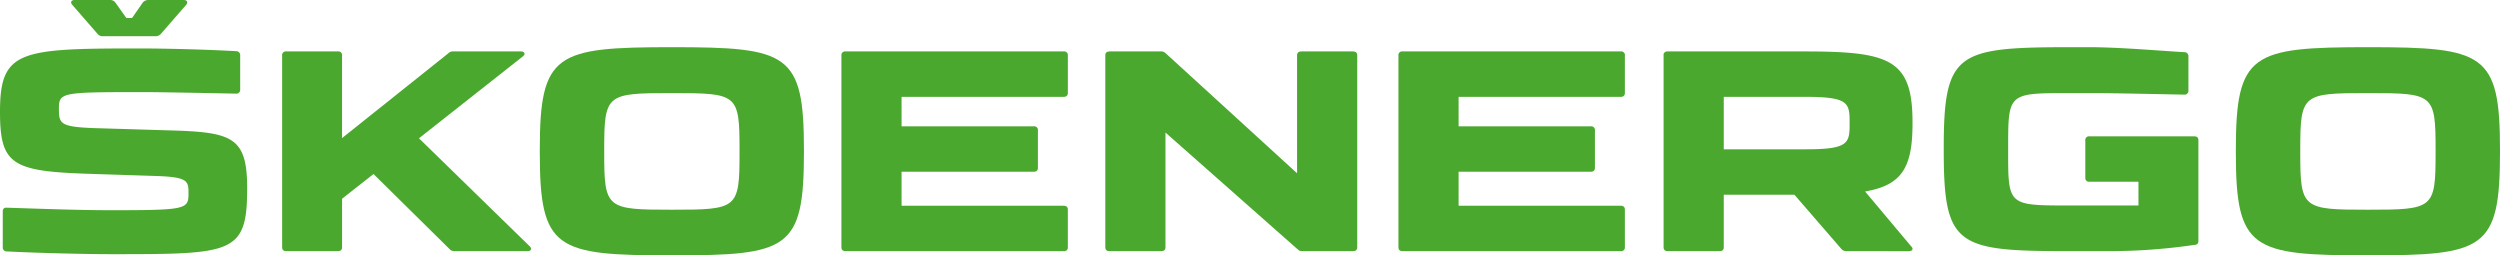 <svg id="logo" xmlns="http://www.w3.org/2000/svg" viewBox="0 0 800.304 81.757"><path d="M.88,79.127V67.691c0-.874.479-1.277,1.358-1.2,10.552.323,22.222.8,33.49.8,24.135,0,24.615-.314,24.615-5.511,0-3.837-.238-5.119-10.388-5.438l-21.9-.714C3.757,54.825,0,52.588,0,35.8,0,16.226,6.155,15.505,44.118,15.505c9.751,0,23.178.395,31.493.878a1.263,1.263,0,0,1,1.277,1.436V28.611a1.228,1.228,0,0,1-1.36,1.364c-8.389-.169-24.218-.487-29.171-.487-26.215,0-27.493,0-27.493,5.115,0,4.875.155,6,11.106,6.4l23.738.716c20.544.564,25.418,1.918,25.418,18.548,0,21.015-4.554,21.1-43.315,21.1-8.877,0-24.3-.4-33.657-.881A1.236,1.236,0,0,1,.88,79.127ZM23.179,1.6C22.459.8,22.7,0,23.9,0H35.249a2,2,0,0,1,1.676.8l3.517,4.957h1.837L45.716.8A2.24,2.24,0,0,1,47.4,0H58.828c1.116,0,1.436.8.718,1.6l-8.072,9.274a2.148,2.148,0,0,1-1.6.716H32.851a2.018,2.018,0,0,1-1.6-.716Z" fill="#4ba82e"/><path d="M169.523,78.8c.879.8.478,1.6-.641,1.6H145.548a2.062,2.062,0,0,1-1.681-.712l-24.3-23.984L109.5,63.618V79.127c0,.879-.477,1.275-1.357,1.275H91.675c-.878,0-1.356-.4-1.356-1.275V17.819a1.188,1.188,0,0,1,1.356-1.357h16.466a1.188,1.188,0,0,1,1.357,1.357V44.2L143.47,17.1a2.048,2.048,0,0,1,1.6-.641h21.66c1.2,0,1.6.877.641,1.6l-33.252,26.21Z" fill="#4ba82e"/><path d="M172.8,47.95c0-30.927,5.115-32.848,42.281-32.848,37.247,0,42.278,1.921,42.278,32.848v.8c0,31.17-5.031,33-42.278,33-37.166,0-42.281-1.834-42.281-32.842Zm63.94,0c0-17.9-.637-18.144-21.659-18.144-20.944,0-21.659.243-21.659,18.144v.965c0,17.9.715,18.219,21.659,18.219,21.022,0,21.659-.317,21.659-18.219Z" fill="#4ba82e"/><path d="M288.615,54.984V65.86h51.87c.88,0,1.356.4,1.356,1.274V79.047a1.186,1.186,0,0,1-1.356,1.355H270.709c-.876,0-1.355-.4-1.355-1.275V17.819a1.189,1.189,0,0,1,1.355-1.357h69.776a1.188,1.188,0,0,1,1.356,1.357V29.731c0,.876-.476,1.278-1.356,1.278h-51.87v9.429h42.279a1.193,1.193,0,0,1,1.364,1.357V53.7c0,.887-.484,1.28-1.364,1.28Z" fill="#4ba82e"/><path d="M371.736,80.4H355.191c-.876,0-1.355-.4-1.355-1.275V17.747c0-.885.479-1.285,1.355-1.285H371.9c.719,0,1.119.478,1.671.961l41.647,38.042V17.747c0-.885.48-1.285,1.356-1.285h16.547c.882,0,1.361.4,1.361,1.285v61.38c0,.879-.479,1.275-1.361,1.275H416.655c-.715,0-1.121-.479-1.676-.963l-41.881-37V79.127C373.1,80.006,372.619,80.4,371.736,80.4Z" fill="#4ba82e"/><path d="M466.931,54.984V65.86H518.8c.88,0,1.359.4,1.359,1.274V79.047A1.188,1.188,0,0,1,518.8,80.4H449.026c-.877,0-1.356-.4-1.356-1.275V17.819a1.189,1.189,0,0,1,1.356-1.357H518.8a1.19,1.19,0,0,1,1.359,1.357V29.731c0,.876-.479,1.278-1.359,1.278H466.931v9.429H509.21a1.19,1.19,0,0,1,1.359,1.357V53.7c0,.887-.479,1.28-1.359,1.28Z" fill="#4ba82e"/><path d="M577.31,16.462c27.576,0,34.927,2.4,34.927,22.7v.478c0,14.225-3.6,19.665-15.184,21.663l14.705,17.5c.881.8.479,1.6-.639,1.6H591.14a2.059,2.059,0,0,1-1.68-.712L574.434,62.34H551.816V79.127c0,.879-.483,1.275-1.36,1.275H533.911c-.882,0-1.361-.4-1.361-1.275V17.585a.916.916,0,0,1,.322-.8l.4-.242c.079,0,.24-.082.319-.082h43.72ZM592.1,38.922c0-5.989-.561-7.913-13.91-7.913H551.816V47.794h26.372c13.349,0,13.91-1.922,13.91-7.91Z" fill="#4ba82e"/><path d="M661.554,29.806c-18.7,0-18.7.243-18.7,17.506v.963c0,17.905-.081,17.5,20.859,17.5h20.856V58.185h-15.66c-.88,0-1.357-.4-1.357-1.278V45a1.19,1.19,0,0,1,1.357-1.361H702.4c.877,0,1.357.4,1.357,1.278V77.12c0,.881-.48,1.282-1.357,1.282a188.4,188.4,0,0,1-27.255,2h-11.43c-37.166,0-41.48-1.121-41.48-32.127v-.963c0-30.289,4.155-32.126,39.163-32.21h7.194c9.746,0,22.377,1.124,30.69,1.6a1.269,1.269,0,0,1,1.279,1.439V28.931a1.228,1.228,0,0,1-1.358,1.363c-8.391-.167-23.418-.488-28.376-.488Z" fill="#4ba82e"/><path d="M715.743,47.95c0-30.927,5.115-32.848,42.28-32.848,37.246,0,42.281,1.921,42.281,32.848v.8c0,31.17-5.035,33-42.281,33-37.165,0-42.28-1.834-42.28-32.842Zm63.942,0c0-17.9-.643-18.144-21.662-18.144-20.939,0-21.66.243-21.66,18.144v.965c0,17.9.721,18.219,21.66,18.219,21.019,0,21.662-.317,21.662-18.219Z" fill="#4ba82e"/></svg>